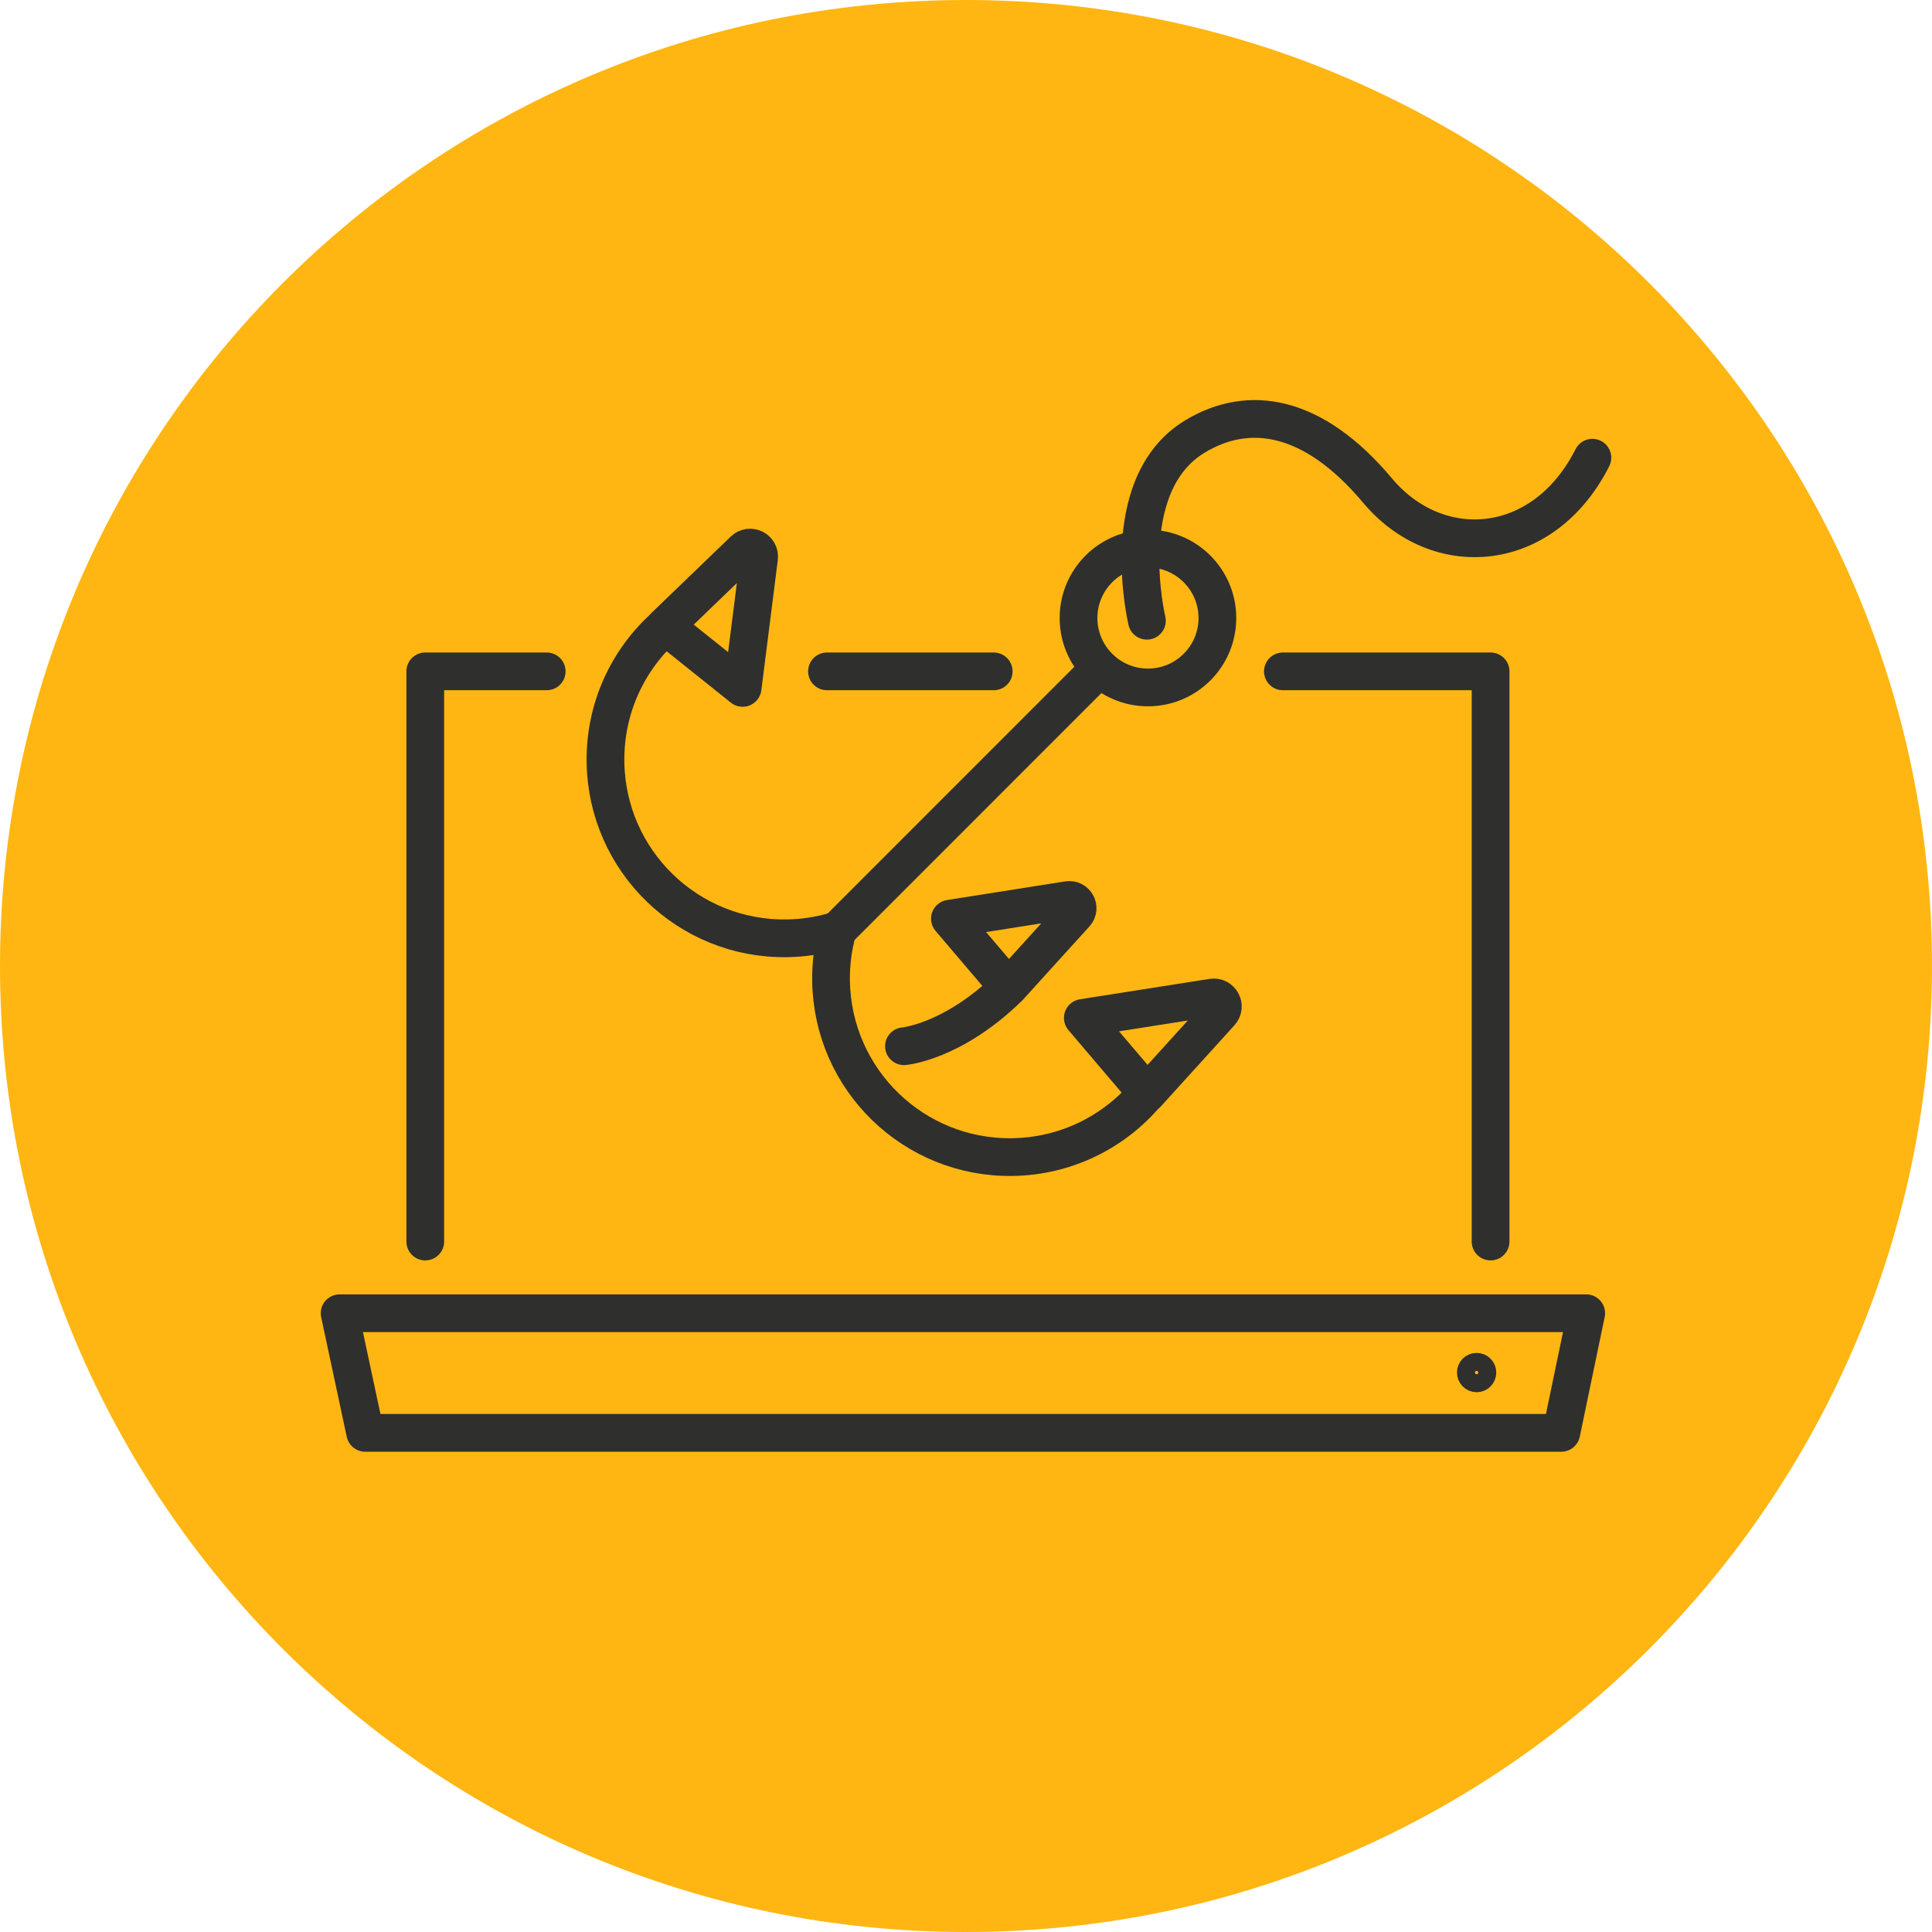 <svg width="256" height="256" viewBox="0 0 256 256" fill="none" xmlns="http://www.w3.org/2000/svg">
<g id="KB_Fraud Prevention_Icons_phising" clip-path="url(#clip0_441_492)">
<g id="a">
<g id="b">
<path id="Vector" d="M128 256C198.692 256 256 198.692 256 128C256 57.307 198.692 0 128 0C57.307 0 0 57.307 0 128C0 198.692 57.307 256 128 256Z" fill="#FFB612"/>
</g>
</g>
<g id="d">
<path id="Vector_2" d="M72.44 88.96H56.35V164.51" stroke="#2F2F2E" stroke-width="5" stroke-linecap="round" stroke-linejoin="round"/>
<path id="Vector_3" d="M169.99 88.96H197.51V164.51" stroke="#2F2F2E" stroke-width="5" stroke-linecap="round" stroke-linejoin="round"/>
<path id="Vector_4" d="M109.58 88.96H131.67" stroke="#2F2F2E" stroke-width="5" stroke-linecap="round" stroke-linejoin="round"/>
<path id="Vector_5" d="M45 174.01H210.18L206.88 189.86H48.39L45 174.01Z" stroke="#2F2F2E" stroke-width="5" stroke-linecap="round" stroke-linejoin="round"/>
<path id="Vector_6" d="M195.66 183.06C196.317 183.06 196.85 182.527 196.85 181.87C196.85 181.213 196.317 180.68 195.66 180.68C195.003 180.68 194.47 181.213 194.47 181.87C194.47 182.527 195.003 183.06 195.66 183.06Z" stroke="#2F2F2E" stroke-width="2.83" stroke-linecap="round" stroke-linejoin="round"/>
<path id="Vector_7" d="M152.11 91.09C157.191 91.09 161.31 86.971 161.31 81.89C161.31 76.809 157.191 72.69 152.11 72.69C147.029 72.69 142.91 76.809 142.91 81.89C142.91 86.971 147.029 91.09 152.11 91.09Z" stroke="#2F2F2E" stroke-width="5" stroke-linecap="round" stroke-linejoin="round"/>
<path id="Vector_8" d="M98.4 91.15L88.14 82.94L98.56 72.9C99.38 72.11 100.73 72.79 100.58 73.92L98.4 91.15Z" stroke="#2F2F2E" stroke-width="5" stroke-linecap="round" stroke-linejoin="round"/>
<path id="Vector_9" d="M143.49 134.89L152 144.89L161.72 134.17C162.48 133.33 161.76 132 160.64 132.18L143.48 134.88L143.49 134.89Z" stroke="#2F2F2E" stroke-width="5" stroke-linecap="round" stroke-linejoin="round"/>
<path id="Vector_10" d="M151.97 144.84C147.7 149.93 141.33 153.21 134.16 153.32C121.08 153.52 110.32 143.08 110.12 130C110.08 127.67 110.39 125.41 110.98 123.28L110.69 123.35C108.65 123.96 106.5 124.3 104.27 124.33C91.19 124.53 80.43 114.09 80.23 101.01C80.12 93.85 83.2 87.38 88.16 82.97" stroke="#2F2F2E" stroke-width="5" stroke-linecap="round" stroke-linejoin="round"/>
<path id="Vector_11" d="M119.78 138.63C119.78 138.63 126.22 138.09 133.63 130.85L125.87 121.73L141.52 119.26C142.54 119.1 143.2 120.31 142.5 121.08L135.17 129.16L133.64 130.85" stroke="#2F2F2E" stroke-width="5" stroke-linecap="round" stroke-linejoin="round"/>
<path id="Vector_12" d="M144.76 89.48L111.42 122.83" stroke="#2F2F2E" stroke-width="5" stroke-linecap="round" stroke-linejoin="round"/>
<path id="Vector_13" d="M151.97 82.25C151.97 82.25 147.68 64.29 158.33 57.84C165.5 53.5 174.04 54.87 182.53 65C190.5 74.5 204.5 73.5 211 60.65" stroke="#2F2F2E" stroke-width="5" stroke-linecap="round" stroke-linejoin="round"/>
</g>
</g>
<defs>
<clipPath id="clip0_441_492">
<rect width="256" height="256" fill="white"/>
</clipPath>
</defs>
</svg>
